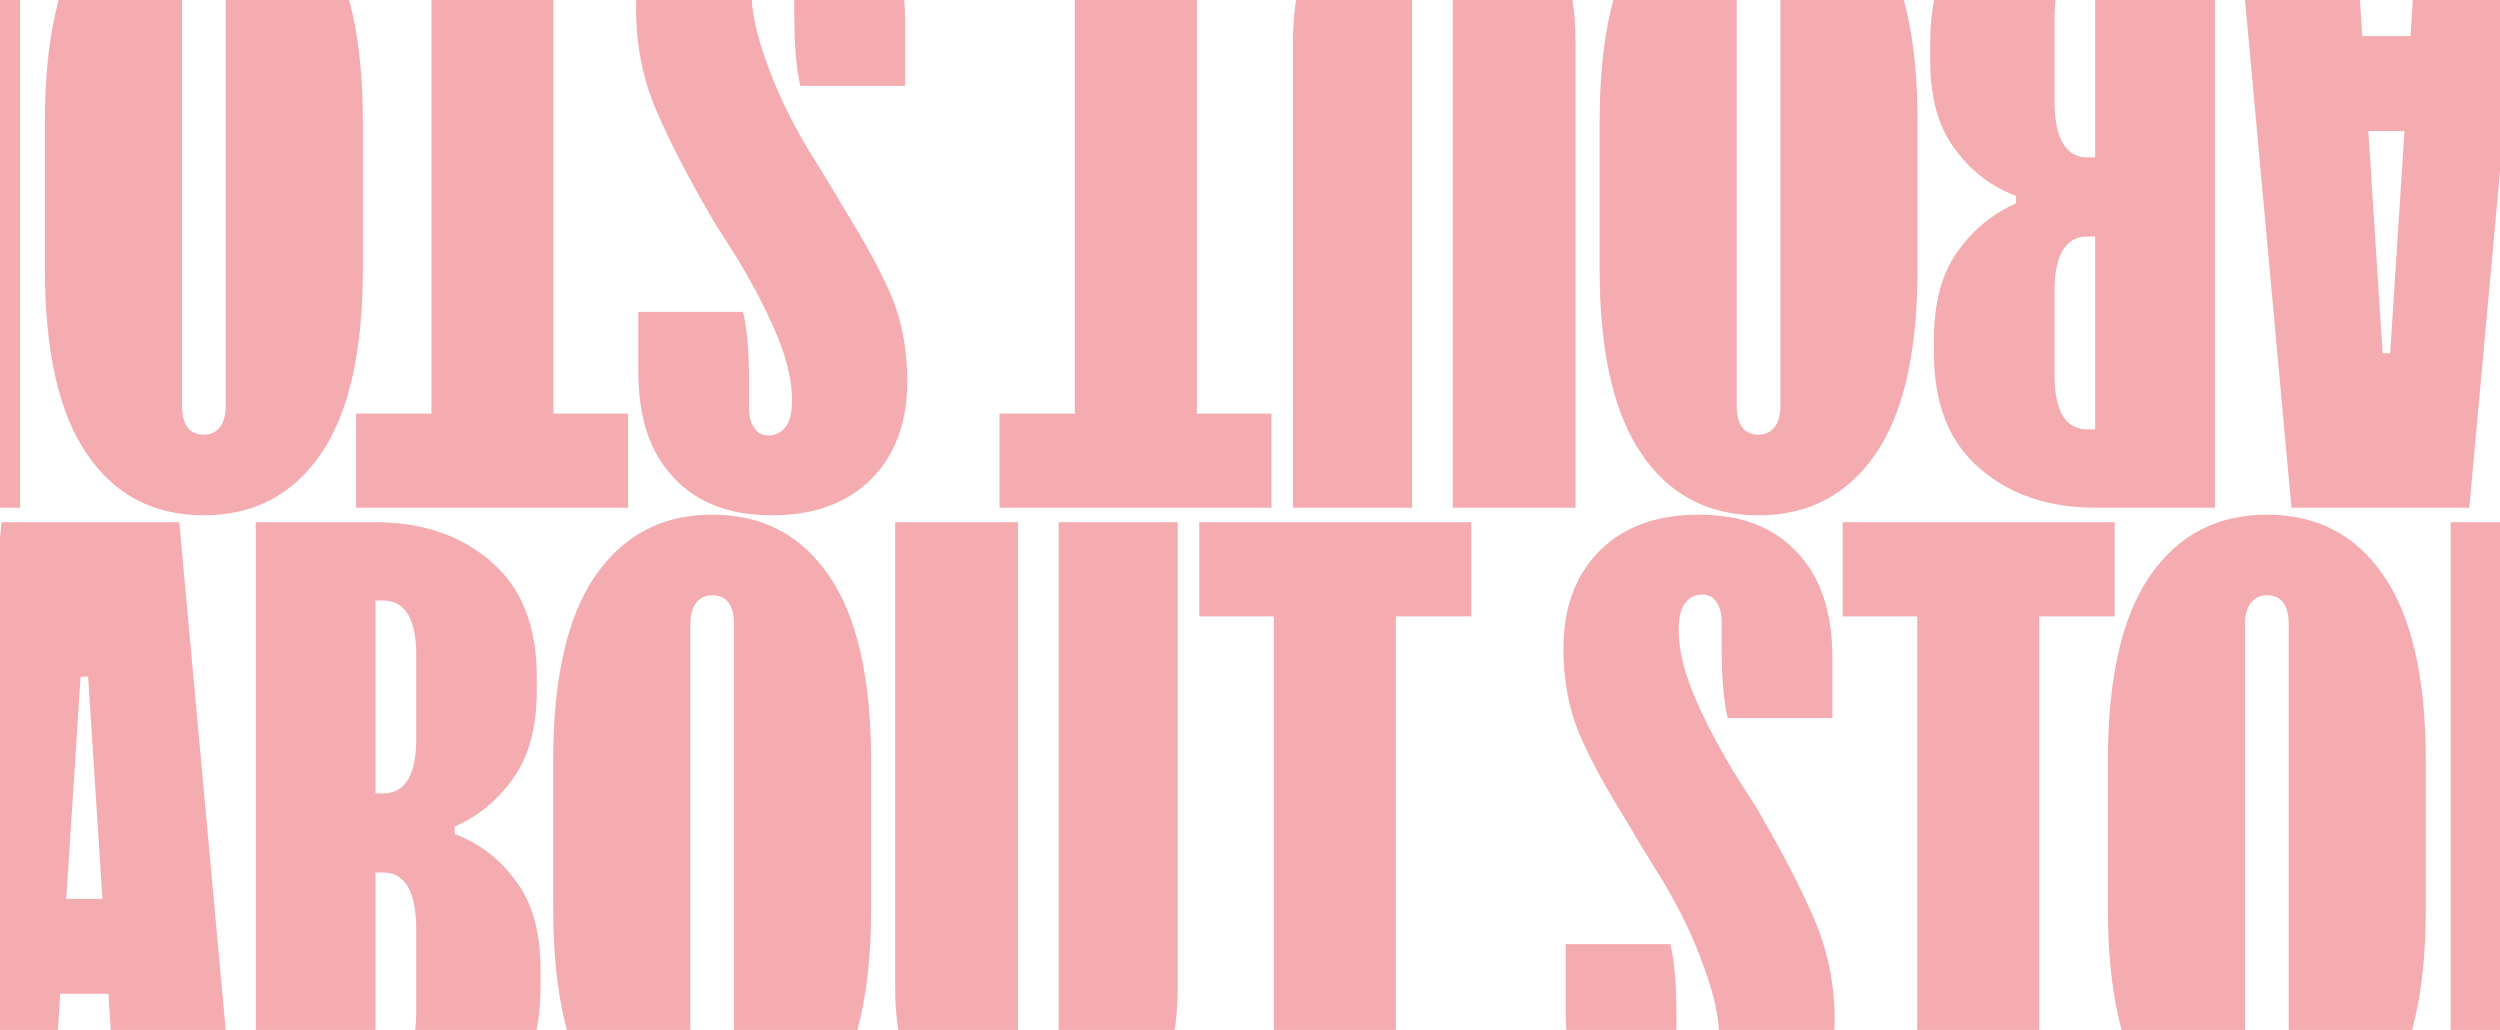 <svg width="1920" height="791" viewBox="0 0 1920 791" fill="none" xmlns="http://www.w3.org/2000/svg">
<path opacity="0.4" d="M137.683 401.048L181.079 875.51V881.296H90.815L83.293 763.259H46.262L38.74 881.296H-42.266V875.51L1.13 401.048H137.683ZM78.664 690.354L67.671 519.663H61.885L50.891 690.354H78.664ZM287.853 401.048C324.113 401.048 353.815 411.077 376.959 431.135C400.49 451.194 412.255 480.703 412.255 519.663V530.657C412.255 558.816 406.083 581.382 393.739 598.354C381.781 614.941 366.93 627.092 349.186 634.807V640.593C368.087 647.536 383.71 659.494 396.054 676.467C408.783 693.054 415.148 715.813 415.148 744.743V757.473C415.148 798.361 403.383 829.221 379.852 850.051C356.322 870.881 326.234 881.296 289.589 881.296H196.432V401.048H287.853ZM294.218 820.542C311.19 820.542 319.677 805.883 319.677 776.567V714.077C319.677 684.761 311.19 670.102 294.218 670.102H288.432V820.542H294.218ZM294.218 609.348C311.19 609.348 319.677 595.268 319.677 567.109V503.462C319.677 475.303 311.19 461.223 294.218 461.223H288.432V609.348H294.218ZM424.844 584.468C424.844 520.82 435.645 473.374 457.246 442.129C478.848 410.884 508.743 395.261 546.931 395.261C585.505 395.261 615.4 410.884 636.616 442.129C658.218 473.374 669.019 520.82 669.019 584.468V697.876C669.019 761.523 658.218 808.969 636.616 840.214C615.4 871.459 585.505 887.082 546.931 887.082C508.743 887.082 478.848 871.459 457.246 840.214C435.645 808.969 424.844 761.523 424.844 697.876V584.468ZM530.152 802.605C530.152 809.548 531.502 815.141 534.202 819.384C537.288 823.242 541.531 825.17 546.931 825.17C558.118 825.17 563.711 817.649 563.711 802.605V479.739C563.711 464.695 558.118 457.173 546.931 457.173C541.531 457.173 537.288 459.295 534.202 463.538C531.502 467.395 530.152 472.796 530.152 479.739V802.605ZM781.819 805.498C781.819 811.284 783.169 816.106 785.869 819.963C788.569 823.435 792.427 825.17 797.441 825.17C802.456 825.17 806.313 823.435 809.013 819.963C811.714 816.106 813.064 811.284 813.064 805.498V401.048H904.484V758.63C904.484 798.747 895.034 830.185 876.132 852.944C857.231 875.703 830.615 887.082 796.284 887.082C761.953 887.082 735.144 875.703 715.857 852.944C696.955 830.185 687.505 798.747 687.505 758.63V401.048H781.819V805.498ZM1129.9 401.048V473.374H1072.04V881.296H978.301V473.374H921.018V401.048H1129.9ZM1282.88 725.071C1285.97 738.186 1287.51 756.123 1287.51 778.881V804.34C1287.51 810.898 1288.67 816.106 1290.98 819.963C1293.68 823.82 1297.54 825.749 1302.55 825.749C1307.95 825.749 1312.2 823.628 1315.28 819.384C1318.76 814.755 1320.49 807.812 1320.49 798.554C1320.49 782.739 1316.63 764.416 1308.92 743.586C1301.59 722.37 1291.17 700.383 1277.67 677.624L1260.89 650.43C1255.11 640.786 1251.83 635.193 1251.06 633.65C1234.08 606.648 1221.36 583.31 1212.87 563.638C1204.77 543.965 1200.72 522.17 1200.72 498.254C1200.72 466.624 1209.98 441.55 1228.49 423.035C1247.01 404.519 1272.47 395.261 1304.87 395.261C1337.27 395.261 1362.34 404.905 1380.09 424.192C1398.22 443.093 1407.28 470.095 1407.28 505.198V551.487H1326.86C1323.77 538.372 1322.23 520.435 1322.23 497.676V477.424C1322.23 470.867 1320.88 465.852 1318.18 462.38C1315.86 458.523 1312.2 456.594 1307.18 456.594C1301.78 456.594 1297.35 458.909 1293.87 463.538C1290.79 467.781 1289.25 474.531 1289.25 483.789C1289.25 497.676 1292.72 513.298 1299.66 530.657C1306.6 548.015 1317.02 568.459 1330.91 591.99L1348.26 619.184C1367.94 652.744 1382.98 681.675 1393.4 705.976C1403.81 730.278 1409.02 756.123 1409.02 783.51C1409.02 815.527 1399.76 840.793 1381.25 859.309C1362.73 877.824 1337.27 887.082 1304.87 887.082C1272.47 887.082 1247.2 877.631 1229.07 858.73C1211.33 839.443 1202.45 811.862 1202.45 775.988V725.071H1282.88ZM1624.03 401.048V473.374H1566.17V881.296H1472.44V473.374H1415.16V401.048H1624.03ZM1618.85 584.468C1618.85 520.82 1629.65 473.374 1651.26 442.129C1672.86 410.884 1702.75 395.261 1740.94 395.261C1779.52 395.261 1809.41 410.884 1830.63 442.129C1852.23 473.374 1863.03 520.82 1863.03 584.468V697.876C1863.03 761.523 1852.23 808.969 1830.63 840.214C1809.41 871.459 1779.52 887.082 1740.94 887.082C1702.75 887.082 1672.86 871.459 1651.26 840.214C1629.65 808.969 1618.85 761.523 1618.85 697.876V584.468ZM1724.16 802.605C1724.16 809.548 1725.51 815.141 1728.21 819.384C1731.3 823.242 1735.54 825.17 1740.94 825.17C1752.13 825.17 1757.72 817.649 1757.72 802.605V479.739C1757.72 464.695 1752.13 457.173 1740.94 457.173C1735.54 457.173 1731.3 459.295 1728.21 463.538C1725.51 467.395 1724.16 472.796 1724.16 479.739V802.605ZM1973.51 401.048C2011.7 401.048 2042.18 412.234 2064.93 434.607C2088.08 456.594 2099.65 486.875 2099.65 525.449V535.864C2099.65 588.711 2079.98 626.706 2040.63 649.851V655.637C2057.99 665.281 2069.76 677.239 2075.93 691.511C2082.49 705.783 2086.15 726.613 2086.92 754.001L2088.08 800.29C2088.46 821.12 2089.43 836.936 2090.97 847.736C2092.52 858.537 2095.41 867.795 2099.65 875.51V881.296H2012.28C2006.11 865.48 2002.64 840.986 2001.87 807.812L1999.55 725.649C1999.17 712.92 1997.04 703.469 1993.19 697.297C1989.72 690.74 1983.35 687.461 1974.09 687.461V881.296H1882.09V401.048H1973.51ZM1979.88 627.285C1996.85 627.285 2005.34 612.434 2005.34 582.732V505.198C2005.34 475.881 1996.85 461.223 1979.88 461.223H1974.09V627.285H1979.88ZM2316.25 401.048V406.834L2252.03 700.19V881.296H2157.71V700.19L2093.49 406.834V401.048H2182.59L2206.9 561.902H2212.68L2236.41 401.048H2316.25ZM2344.95 779.46V881.296H2284.2V779.46H2344.95Z" fill="#E5313D"/>
<path opacity="0.4" d="M1759.84 389.958L1716.45 -84.504V-90.29H1806.71L1814.23 27.747H1851.26L1858.79 -90.29H1939.79V-84.504L1896.4 389.958H1759.84ZM1818.86 100.652L1829.85 271.343H1835.64L1846.63 100.652H1818.86ZM1609.67 389.958C1573.41 389.958 1543.71 379.929 1520.57 359.87C1497.04 339.812 1485.27 310.303 1485.27 271.343V260.349C1485.27 232.19 1491.44 209.624 1503.79 192.651C1515.74 176.065 1530.6 163.914 1548.34 156.199V150.413C1529.44 143.469 1513.82 131.511 1501.47 114.539C1488.74 97.952 1482.38 75.193 1482.38 46.263V33.533C1482.38 -7.356 1494.14 -38.215 1517.67 -59.045C1541.2 -79.875 1571.29 -90.29 1607.94 -90.29H1701.09V389.958H1609.67ZM1603.31 -29.536C1586.33 -29.536 1577.85 -14.877 1577.85 14.439V76.929C1577.85 106.245 1586.33 120.904 1603.31 120.904H1609.09V-29.536H1603.31ZM1603.31 181.658C1586.33 181.658 1577.85 195.737 1577.85 223.897V287.544C1577.85 315.703 1586.33 329.783 1603.31 329.783H1609.09V181.658H1603.31ZM1472.68 206.538C1472.68 270.186 1461.88 317.632 1440.28 348.877C1418.68 380.122 1388.78 395.744 1350.59 395.744C1312.02 395.744 1282.12 380.122 1260.91 348.877C1239.31 317.632 1228.51 270.186 1228.51 206.538V93.13C1228.51 29.483 1239.31 -17.963 1260.91 -49.209C1282.12 -80.454 1312.02 -96.076 1350.59 -96.076C1388.78 -96.076 1418.68 -80.454 1440.28 -49.209C1461.88 -17.963 1472.68 29.483 1472.68 93.13V206.538ZM1367.37 -11.599C1367.37 -18.542 1366.02 -24.135 1363.32 -28.378C1360.24 -32.236 1355.99 -34.165 1350.59 -34.165C1339.41 -34.165 1333.81 -26.643 1333.81 -11.599V311.267C1333.81 326.311 1339.41 333.833 1350.59 333.833C1355.99 333.833 1360.24 331.711 1363.32 327.468C1366.02 323.611 1367.37 318.21 1367.37 311.267V-11.599ZM1115.71 -14.492C1115.71 -20.278 1114.36 -25.1 1111.66 -28.957C1108.96 -32.429 1105.1 -34.165 1100.08 -34.165C1095.07 -34.165 1091.21 -32.429 1088.51 -28.957C1085.81 -25.1 1084.46 -20.278 1084.46 -14.492V389.958H993.041V32.376C993.041 -7.741 1002.49 -39.179 1021.39 -61.938C1040.29 -84.697 1066.91 -96.076 1101.24 -96.076C1135.57 -96.076 1162.38 -84.697 1181.67 -61.938C1200.57 -39.179 1210.02 -7.741 1210.02 32.376V389.958H1115.71V-14.492ZM767.628 389.958V317.632H825.49V-90.29H919.225V317.632H976.508V389.958H767.628ZM614.644 65.935C611.558 52.82 610.015 34.883 610.015 12.124V-13.335C610.015 -19.892 608.858 -25.1 606.544 -28.957C603.843 -32.815 599.986 -34.743 594.971 -34.743C589.571 -34.743 585.328 -32.622 582.242 -28.378C578.77 -23.75 577.034 -16.806 577.034 -7.548C577.034 8.267 580.892 26.59 588.607 47.42C595.936 68.635 606.351 90.623 619.852 113.382L636.631 140.576C642.418 150.22 645.696 155.813 646.468 157.356C663.44 184.358 676.17 207.695 684.656 227.368C692.757 247.041 696.807 268.835 696.807 292.751C696.807 324.382 687.549 349.455 669.034 367.971C650.518 386.487 625.059 395.744 592.657 395.744C560.255 395.744 535.181 386.101 517.437 366.814C499.307 347.912 490.242 320.911 490.242 285.808V239.519H570.67C573.756 252.634 575.299 270.571 575.299 293.33V313.581C575.299 320.139 576.649 325.154 579.349 328.625C581.663 332.483 585.328 334.412 590.342 334.412C595.743 334.412 600.179 332.097 603.651 327.468C606.736 323.225 608.279 316.475 608.279 307.217C608.279 293.33 604.808 277.707 597.864 260.349C590.921 242.991 580.506 222.546 566.619 199.016L549.261 171.821C529.588 138.262 514.544 109.331 504.129 85.029C493.714 60.728 488.507 34.883 488.507 7.495C488.507 -24.521 497.764 -49.787 516.28 -68.303C534.796 -86.818 560.255 -96.076 592.657 -96.076C625.059 -96.076 650.325 -86.626 668.455 -67.724C686.199 -48.437 695.071 -20.857 695.071 15.017V65.935H614.644ZM273.491 389.958V317.632H331.352V-90.29H425.088V317.632H482.37V389.958H273.491ZM278.672 206.538C278.672 270.186 267.871 317.632 246.269 348.877C224.668 380.122 194.773 395.744 156.584 395.744C118.01 395.744 88.115 380.122 66.899 348.877C45.298 317.632 34.497 270.186 34.497 206.538V93.13C34.497 29.483 45.298 -17.963 66.899 -49.209C88.115 -80.454 118.01 -96.076 156.584 -96.076C194.773 -96.076 224.668 -80.454 246.269 -49.209C267.871 -17.963 278.672 29.483 278.672 93.13V206.538ZM173.364 -11.599C173.364 -18.542 172.014 -24.135 169.314 -28.378C166.228 -32.236 161.985 -34.165 156.584 -34.165C145.398 -34.165 139.805 -26.643 139.805 -11.599V311.267C139.805 326.311 145.398 333.833 156.584 333.833C161.985 333.833 166.228 331.711 169.314 327.468C172.014 323.611 173.364 318.21 173.364 311.267V-11.599ZM-75.989 389.958C-114.177 389.958 -144.651 378.772 -167.409 356.399C-190.554 334.411 -202.126 304.131 -202.126 265.557V255.142C-202.126 202.295 -182.453 164.299 -143.108 141.155V135.369C-160.466 125.725 -172.231 113.767 -178.403 99.495C-184.961 85.222 -188.625 64.392 -189.397 37.005L-190.554 -9.284C-190.94 -30.114 -191.904 -45.93 -193.447 -56.73C-194.99 -67.531 -197.883 -76.789 -202.126 -84.504V-90.29H-114.756C-108.584 -74.475 -105.112 -49.98 -104.341 -16.806L-102.026 65.357C-101.64 78.086 -99.519 87.537 -95.661 93.709C-92.19 100.266 -85.825 103.545 -76.567 103.545V-90.29H15.432V389.958H-75.989ZM-82.353 163.721C-99.326 163.721 -107.812 178.572 -107.812 208.274V285.808C-107.812 315.124 -99.326 329.783 -82.353 329.783H-76.567V163.721H-82.353ZM-418.728 389.958V384.172L-354.502 90.816V-90.29H-260.188V90.816L-195.962 384.172V389.958H-285.069L-309.37 229.104H-315.157L-338.88 389.958H-418.728ZM-447.426 11.546V-90.29H-386.672V11.546H-447.426Z" fill="#E5313D"/>
</svg>
